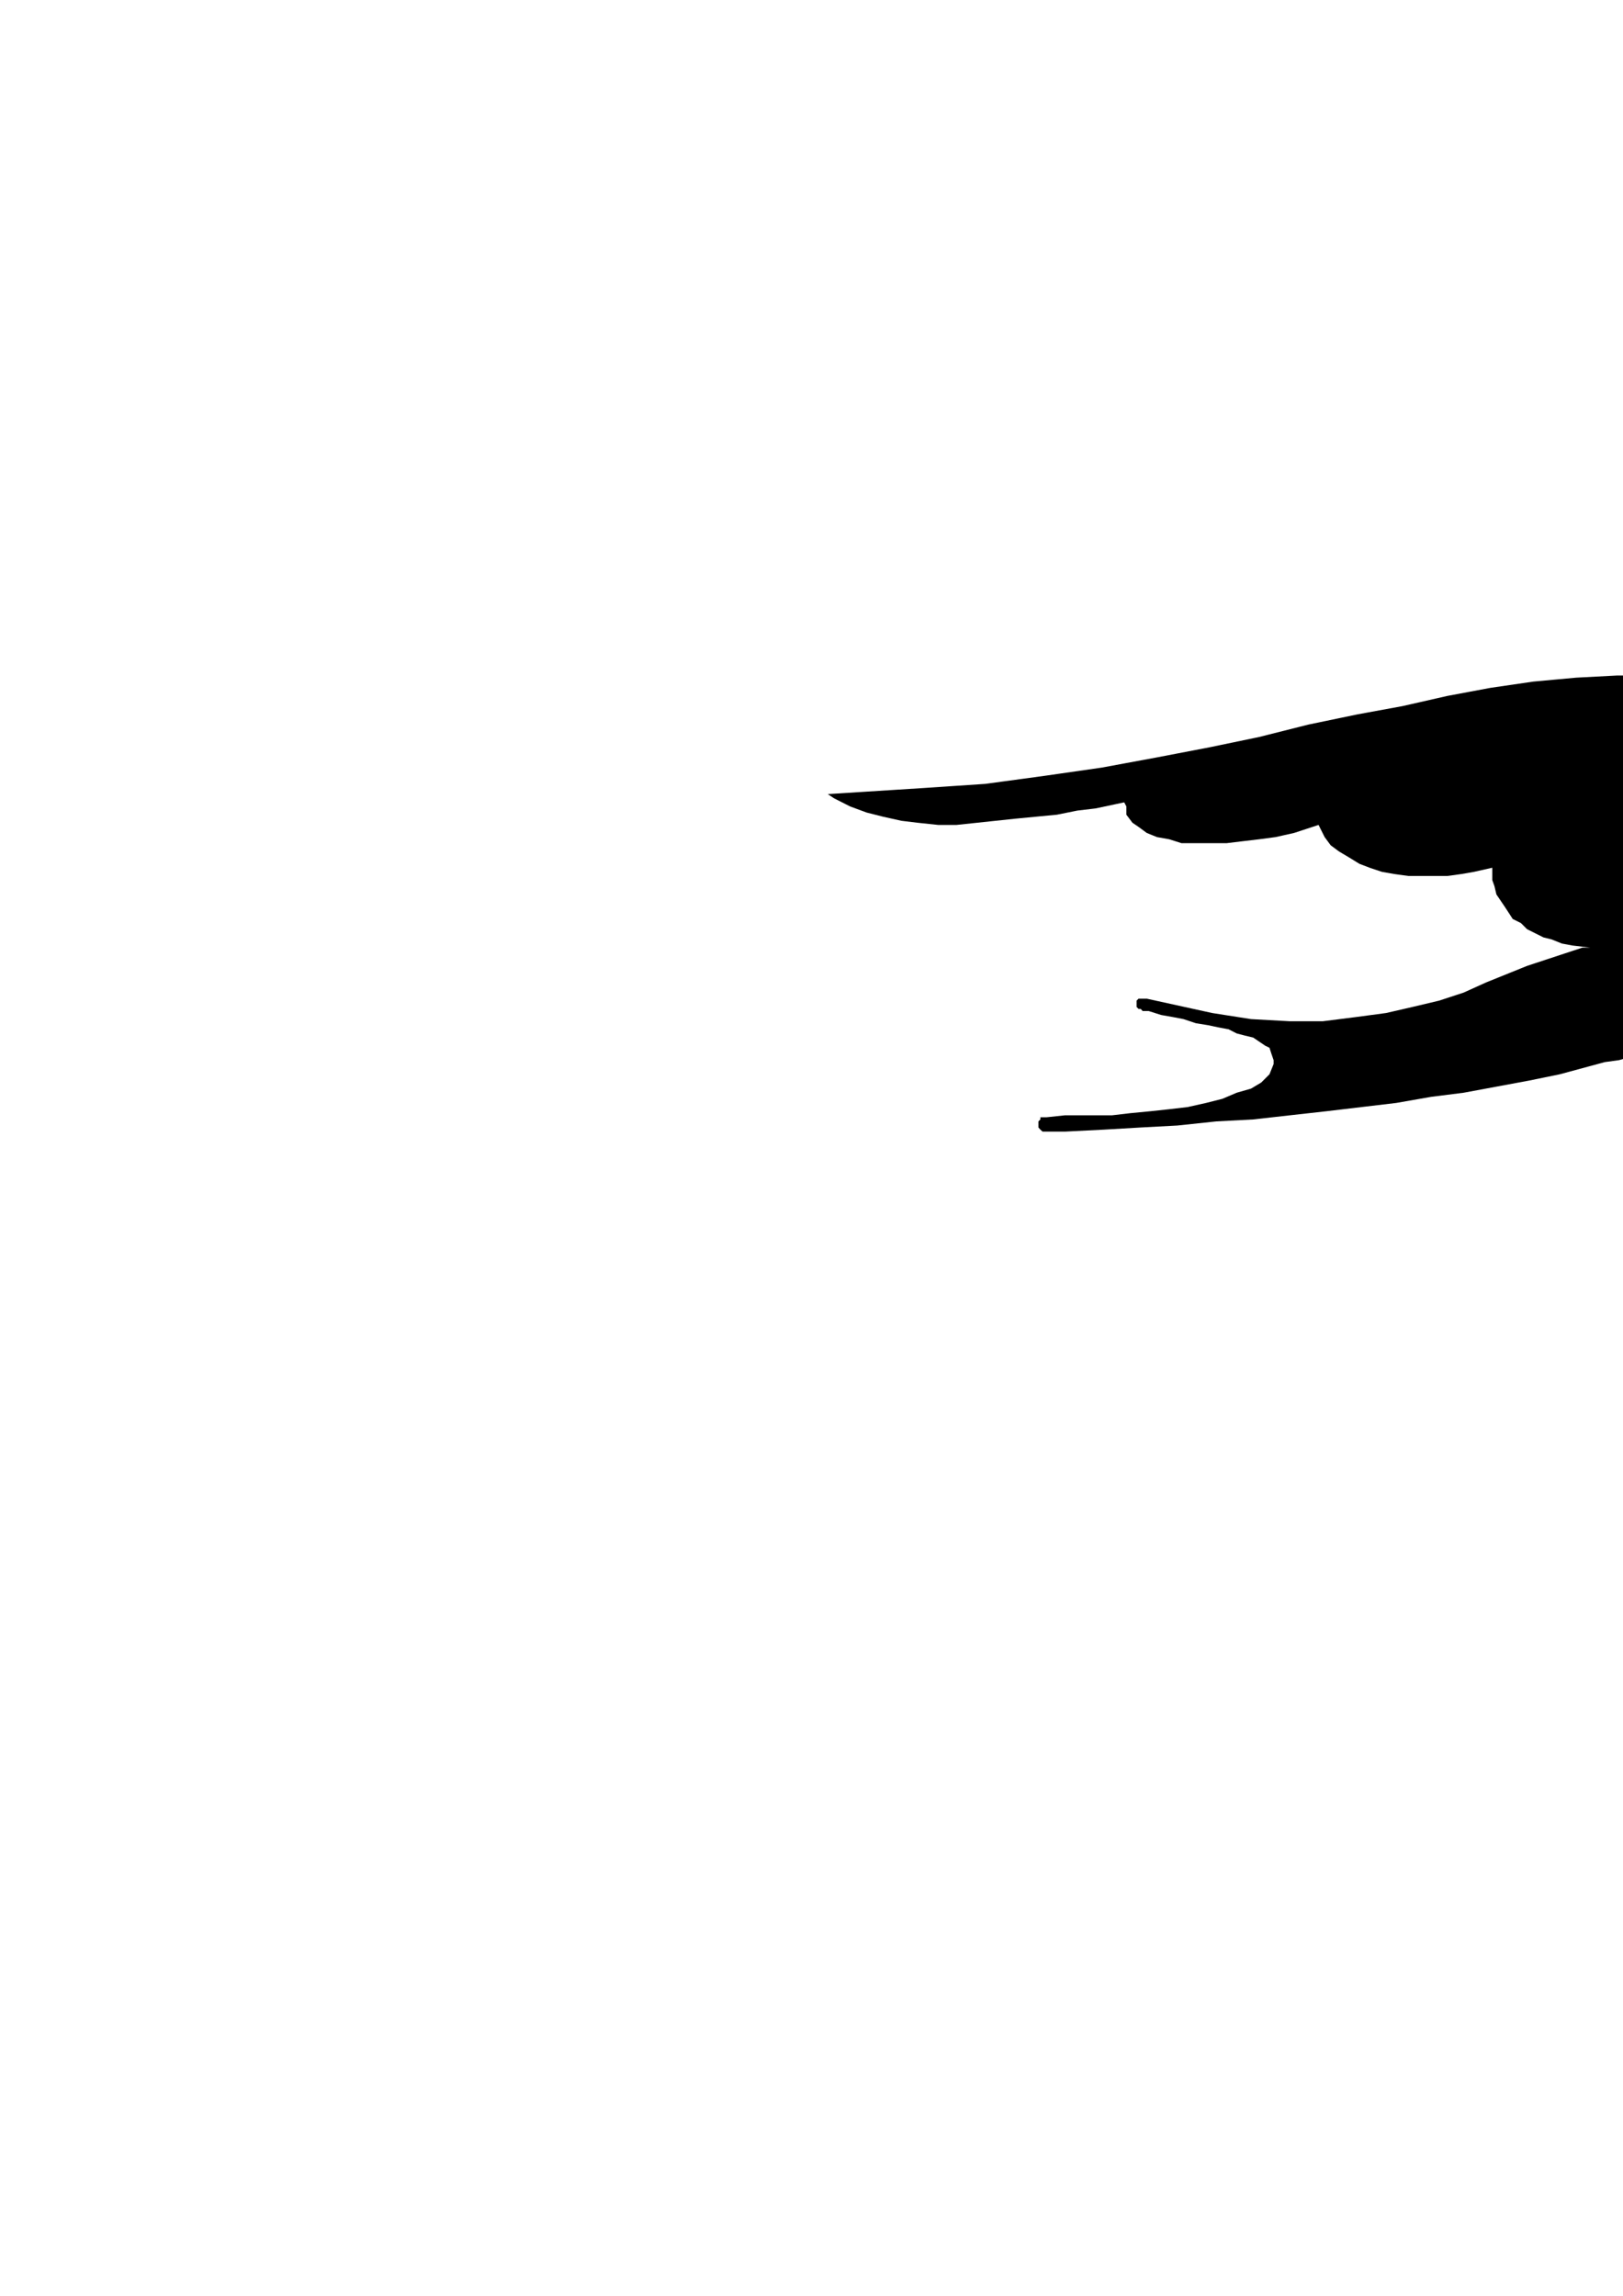 <?xml version="1.0" encoding="utf-8"?>
<!-- Created by UniConvertor 2.0rc4 (https://sk1project.net/) -->
<svg xmlns="http://www.w3.org/2000/svg" height="841.89pt" viewBox="0 0 595.276 841.89" width="595.276pt" version="1.1" xmlns:xlink="http://www.w3.org/1999/xlink" id="702cee00-f60a-11ea-b41d-dcc15c148e23">

<g>
	<path style="fill:#000000;" d="M 383.822,409.713 L 383.822,409.713 383.822,409.713 383.102,409.713 382.382,409.713 381.59,409.713 381.59,410.505 380.87,411.225 380.87,411.225 380.87,411.945 380.87,412.737 380.87,413.457 380.87,413.457 381.59,414.249 381.59,414.249 382.382,414.969 382.382,414.969 383.822,414.969 383.822,414.969 390.59,414.969 404.846,414.249 418.382,413.457 431.846,412.737 446.102,411.225 459.638,410.505 473.102,408.993 486.638,407.481 499.382,405.969 512.126,404.457 524.87,402.225 536.822,400.713 548.846,398.481 560.87,396.249 572.102,393.945 588.59,389.481 588.59,389.481 593.846,388.761 604.358,385.737 615.59,381.993 626.822,378.249 638.126,374.505 649.358,370.761 660.59,366.225 672.614,361.761 683.846,356.505 694.358,351.249 704.87,345.993 715.382,340.737 725.102,334.761 734.102,328.713 742.382,323.457 754.334,313.737 754.334,313.737 753.614,313.737 753.614,313.737 752.822,312.945 752.822,312.945 752.102,312.945 751.382,312.225 751.382,312.225 750.59,312.225 749.87,312.225 749.078,312.225 749.078,312.225 748.358,312.225 747.638,312.225 746.846,311.505 746.846,311.505 745.334,311.505 745.334,311.505 744.614,309.993 742.382,306.249 739.358,303.225 736.334,300.201 733.382,297.969 729.638,296.457 725.822,295.737 721.358,294.945 717.614,294.225 713.078,294.225 708.614,294.225 704.87,294.945 700.334,295.737 695.87,296.457 692.126,296.457 686.078,297.969 686.078,297.969 686.078,297.249 685.358,296.457 685.358,294.945 685.358,294.225 685.358,294.225 685.358,293.505 685.358,292.713 686.078,291.993 686.078,291.993 686.87,291.201 686.87,290.481 687.59,289.761 687.59,288.969 688.382,288.249 688.382,287.457 688.382,285.225 688.382,285.225 688.382,283.713 687.59,279.969 686.078,276.225 683.846,273.201 680.822,269.457 677.078,266.505 672.614,263.481 667.358,261.249 662.102,258.225 655.334,255.993 648.638,253.761 641.078,252.249 632.87,249.945 624.59,249.225 614.87,248.505 599.822,247.713 599.822,247.713 593.126,247.713 578.078,248.505 562.382,249.945 546.614,252.249 530.846,255.201 514.358,258.945 497.87,261.969 479.87,265.713 461.87,270.249 443.87,273.993 424.358,277.737 404.126,281.481 383.102,284.505 361.358,287.457 338.822,288.969 303.614,291.201 303.614,291.201 305.846,292.713 311.822,295.737 317.87,297.969 323.846,299.481 330.614,300.993 336.59,301.713 344.078,302.505 350.846,302.505 358.334,301.713 365.102,300.993 372.59,300.201 380.078,299.481 387.638,298.761 395.126,297.249 401.822,296.457 412.334,294.225 412.334,294.225 413.126,295.737 413.126,298.761 415.358,301.713 417.59,303.225 420.614,305.457 424.358,306.969 428.822,307.761 433.358,309.201 438.614,309.201 443.87,309.201 449.846,309.201 455.822,308.481 461.87,307.761 467.846,306.969 474.614,305.457 483.614,302.505 483.614,302.505 484.334,303.945 485.846,306.969 488.078,309.993 491.102,312.225 494.846,314.457 498.59,316.761 502.334,318.201 506.87,319.713 511.334,320.505 516.59,321.225 521.126,321.225 526.382,321.225 530.846,321.225 536.102,320.505 540.638,319.713 547.334,318.201 547.334,318.201 547.334,319.713 547.334,322.737 548.126,324.969 548.846,327.993 550.358,330.225 551.87,332.457 553.382,334.761 554.822,336.993 557.846,338.505 560.078,340.737 563.102,342.249 566.126,343.761 569.078,344.481 572.822,345.993 576.638,346.713 583.334,347.505 583.334,347.505 580.382,347.505 573.614,349.737 566.846,351.969 560.078,354.201 552.59,357.225 545.102,360.249 536.822,363.993 527.822,366.945 518.102,369.249 508.382,371.481 497.078,372.993 485.126,374.505 473.102,374.505 458.846,373.713 444.59,371.481 420.614,366.225 420.614,366.225 419.822,366.225 419.102,366.225 418.382,366.225 418.382,366.225 417.59,366.225 416.87,366.945 416.87,366.945 416.87,367.737 416.87,367.737 416.87,368.457 416.87,368.457 416.87,369.249 416.87,369.249 417.59,369.969 418.382,369.969 419.102,370.761 419.102,370.761 421.334,370.761 425.87,372.201 430.334,372.993 434.078,373.713 438.614,375.225 443.078,375.945 446.822,376.737 450.638,377.457 453.59,378.969 456.614,379.761 459.638,380.481 461.87,381.993 464.102,383.505 465.614,384.225 466.334,386.457 467.126,388.761 467.126,388.761 467.126,390.201 465.614,393.945 462.59,396.969 458.846,399.201 453.59,400.713 448.334,402.945 442.358,404.457 435.59,405.969 428.822,406.761 422.126,407.481 414.638,408.201 407.87,408.993 401.822,408.993 395.846,408.993 390.59,408.993 383.822,409.713 Z" />
</g>
<g>
</g>
<g>
</g>
<g>
</g>
</svg>
